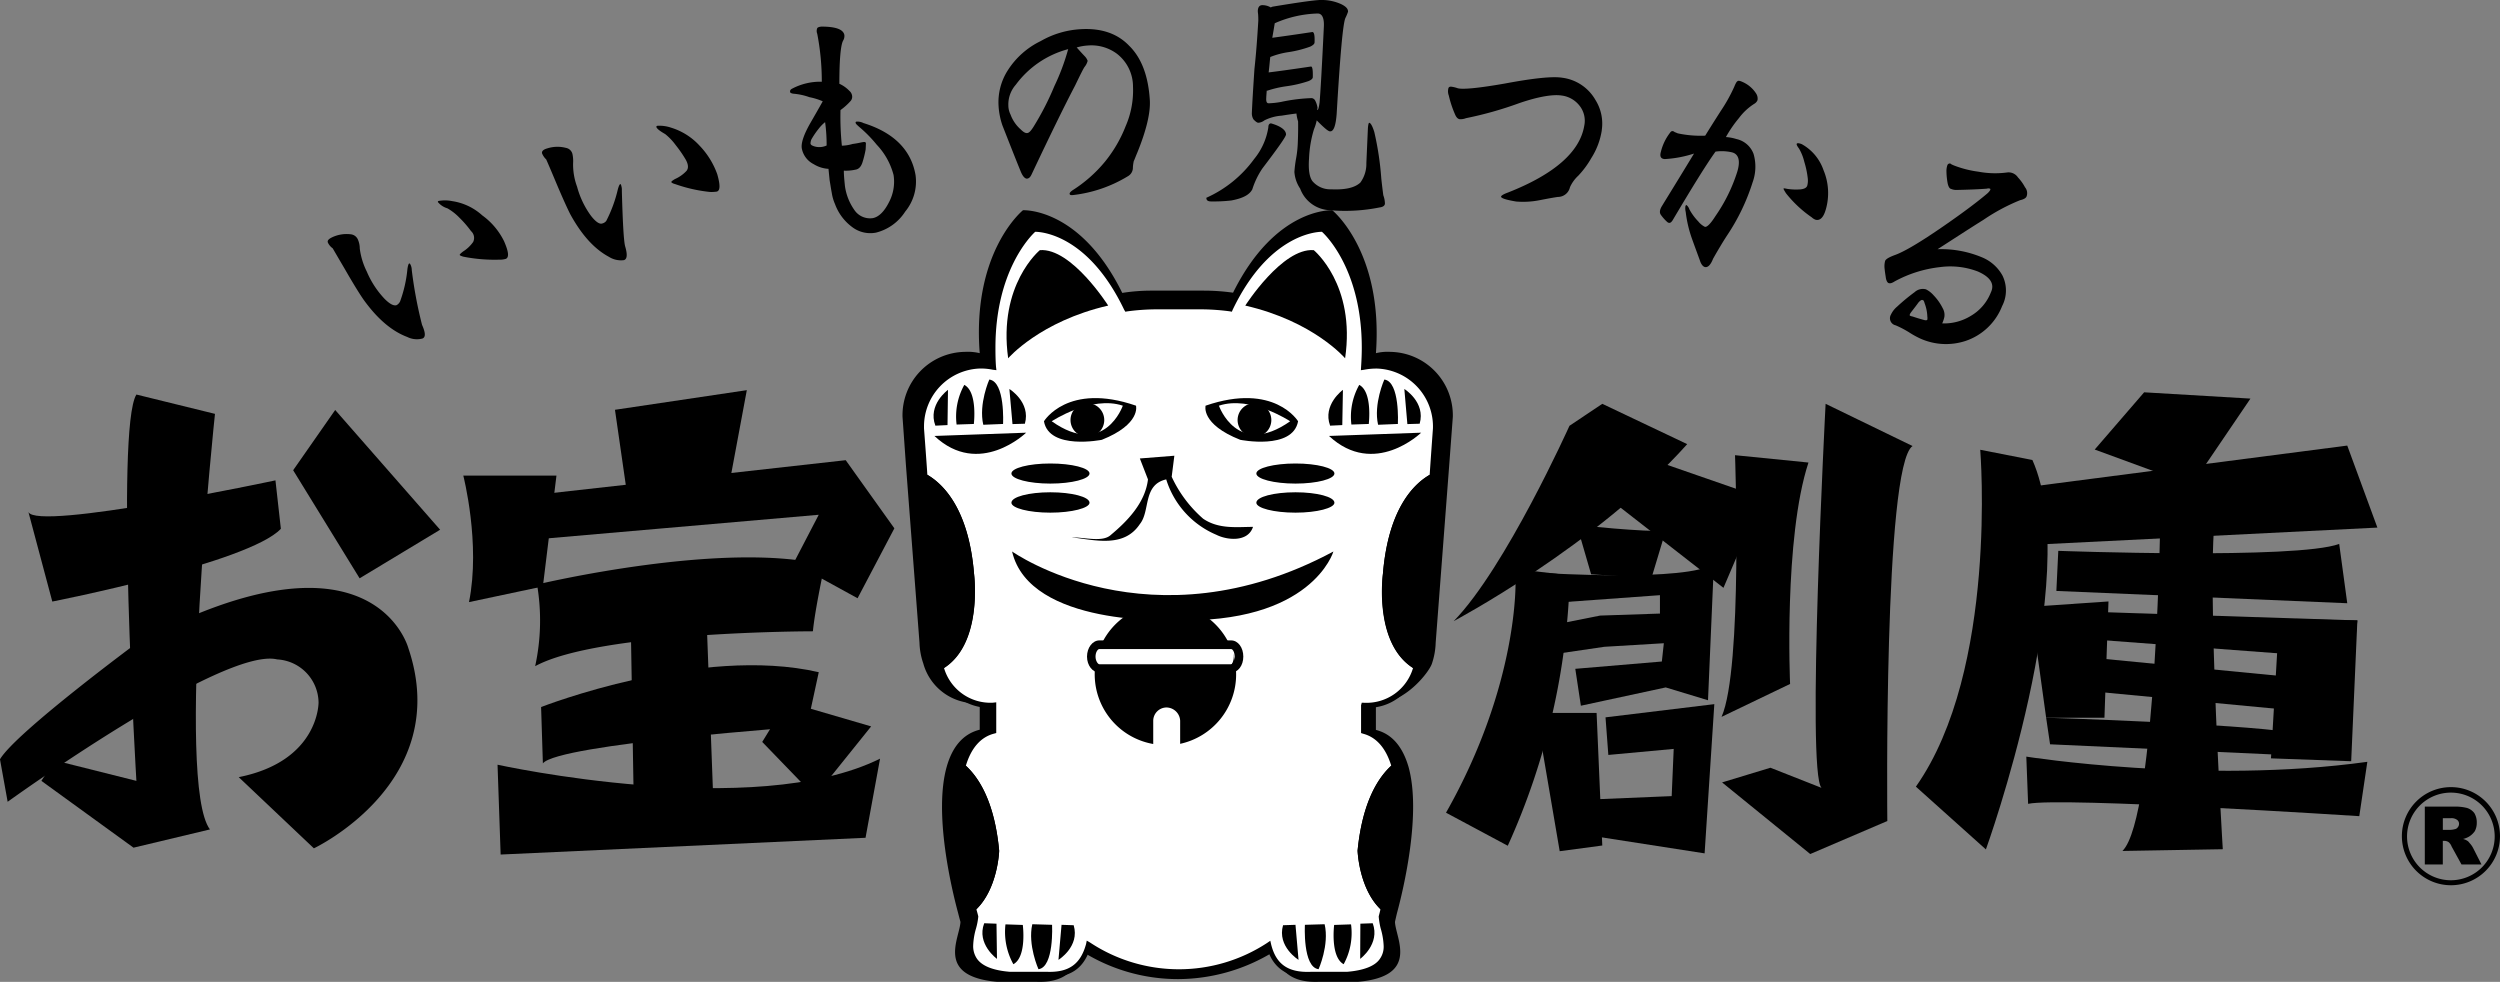 <svg xmlns="http://www.w3.org/2000/svg" xmlns:xlink="http://www.w3.org/1999/xlink" width="432.847" height="170" viewBox="0 0 432.847 170"><rect x="0" y="0" width="432.847" height="170" fill="#808080" stroke="none"/><defs><clipPath id="a"><rect width="432.847" height="170" fill="none"/></clipPath></defs><g clip-path="url(#a)"><path d="M419.828,149.667V139.655h5.147a8.21,8.21,0,0,1,2.149.23,2.5,2.5,0,0,1,1.282.9,3.112,3.112,0,0,1,.419,1.669,3.036,3.036,0,0,1-.333,1.442,3.4,3.4,0,0,1-1,.95,3.537,3.537,0,0,1-1.047.411,2.355,2.355,0,0,1,.789.349c.112.047.258.264.488.516a4.032,4.032,0,0,1,.441.645l1.474,2.9h-3.459l-1.7-3.091a1.891,1.891,0,0,0-.526-.767,1.331,1.331,0,0,0-.74-.222h-.267v4.08Zm3.122-5.986h1.291a3.668,3.668,0,0,0,.8-.122.739.739,0,0,0,.464-.282.929.929,0,0,0,.247-.569.841.841,0,0,0-.334-.758,1.614,1.614,0,0,0-1.12-.284H422.95Z"/><path d="M424.347,153.27a8.494,8.494,0,1,1,8.5-8.482,8.5,8.5,0,0,1-8.5,8.482m0-16.037a7.587,7.587,0,1,0,7.58,7.555,7.581,7.581,0,0,0-7.58-7.555"/><path d="M87.306,41.843c.741,1.71.872,2.7.287,2.971a3.745,3.745,0,0,1-1.19.146,27.807,27.807,0,0,1-6.186-.52c-.346-.107-.584-.2-.626-.3,0-.089.15-.262.593-.6A6.137,6.137,0,0,0,81.917,41.9a1.581,1.581,0,0,0-.366-1.89,18.224,18.224,0,0,0-2.04-2.351,9.078,9.078,0,0,0-2.055-1.593,3.344,3.344,0,0,1-1.638-1.08.154.154,0,0,1,.094-.187,6.222,6.222,0,0,1,2.39.025A9.941,9.941,0,0,1,83.5,37.293a12.072,12.072,0,0,1,3.811,4.55m-16.02,4.913a75.234,75.234,0,0,0,1.78,9.488c.591,1.318.656,2.126.085,2.364a3.713,3.713,0,0,1-2.645-.266c-2.674-1.006-5.2-3.157-7.6-6.514-.723-1.049-1.782-2.764-3.246-5.312-1.331-2.259-2-3.421-2.061-3.521a2.592,2.592,0,0,1-.805-.932c-.2-.387.082-.689.772-1.009a5.875,5.875,0,0,1,3.142-.491,1.512,1.512,0,0,1,1.277.972,3.822,3.822,0,0,1,.3,1.494,12.461,12.461,0,0,0,1.223,4.006,15.731,15.731,0,0,0,3.041,4.672c.948.966,1.655,1.3,2.126,1.119a1.471,1.471,0,0,0,.592-.638,22.378,22.378,0,0,0,1.27-5.629c.152-1,.345-1.215.587-.611a2.117,2.117,0,0,1,.164.808"/><path d="M124.194,30.2c.517,1.823.517,2.8-.083,2.972a6.389,6.389,0,0,1-1.236.06,26.17,26.17,0,0,1-6-1.364c-.4-.1-.615-.252-.648-.348-.012-.08.2-.268.648-.524a6.124,6.124,0,0,0,1.989-1.412c.361-.448.333-1.08-.123-1.922A20.88,20.88,0,0,0,117,25.136a9.926,9.926,0,0,0-1.827-1.919c-.925-.532-1.417-.909-1.531-1.225,0-.137.039-.165.175-.215a6.281,6.281,0,0,1,2.354.32,11.089,11.089,0,0,1,4.922,3.092,13.849,13.849,0,0,1,3.105,5.015m-16.533,2.8c.151,5.645.34,8.889.582,9.681.407,1.388.342,2.2-.234,2.358a3.91,3.91,0,0,1-2.572-.567c-2.55-1.364-4.763-3.834-6.719-7.413-.575-1.146-1.429-3.041-2.543-5.69C95.16,28.936,94.61,27.69,94.569,27.6a2.94,2.94,0,0,1-.714-1.039c-.092-.371.2-.68.944-.883a5.786,5.786,0,0,1,3.18-.076,1.415,1.415,0,0,1,1.14,1.092,5.924,5.924,0,0,1,.108,1.549,11.071,11.071,0,0,0,.689,4.088,15.167,15.167,0,0,0,2.409,5.038c.825,1.055,1.5,1.513,1.988,1.312a1.229,1.229,0,0,0,.66-.442,23.6,23.6,0,0,0,2-5.459c.271-.973.489-1.156.608-.57a2.223,2.223,0,0,1,.083.8"/><path d="M143.121,25.189a2.966,2.966,0,0,1-2.176.135c-.382-.135-.575-.231-.617-.493a1.977,1.977,0,0,1,.164-.707,13.864,13.864,0,0,1,1.224-1.8,6.773,6.773,0,0,1,1.142-1.177,28.772,28.772,0,0,1,.263,4.044m6.352-3.9a2.383,2.383,0,0,0-1.134-.24c-.157.013-.239.093-.19.221,0,.154.227.348.637.719a22.478,22.478,0,0,1,3,3.054,12.009,12.009,0,0,1,2.926,5.258,7.58,7.58,0,0,1-.78,4.68c-.828,1.656-1.773,2.564-2.787,2.779a3.264,3.264,0,0,1-3.245-1.441,9.4,9.4,0,0,1-1.613-4.146c-.09-.934-.185-1.776-.185-2.626a7.655,7.655,0,0,0,1.973-.167c.585-.074.992-.492,1.241-1.238a17.318,17.318,0,0,0,.56-2.256c.043-.774.043-1.16.054-1.089-.049-.2-.205-.245-.459-.2-.248.018-.871.2-1.85.327a7.233,7.233,0,0,1-1.86.3,48.564,48.564,0,0,1-.239-6.168,10.541,10.541,0,0,0,1.705-1.521,1.121,1.121,0,0,0,.3-.993,1.337,1.337,0,0,0-.453-.8,5.578,5.578,0,0,0-1.749-1.241c0-4.107.222-6.617.633-7.443a1.545,1.545,0,0,0,.235-1c-.186-.983-1.513-1.455-3.972-1.455-.388.037-.634.122-.724.27a1.291,1.291,0,0,0,0,.975,43.427,43.427,0,0,1,.788,8.3,10.449,10.449,0,0,0-5.159,1.213c-.287.156-.368.337-.329.565,0,.119.215.261.609.3a10.782,10.782,0,0,1,2.731.595,11.272,11.272,0,0,1,2.309.714c0,.015-.693,1.26-2.082,3.66-1.2,2.082-1.716,3.62-1.531,4.547a3.843,3.843,0,0,0,2.056,2.683,5.436,5.436,0,0,0,2.556.806c.031.361.1.988.195,1.968.158.924.264,1.652.372,2.191a7.538,7.538,0,0,0,.558,1.938,8.621,8.621,0,0,0,2.925,3.945,5.188,5.188,0,0,0,4.181,1,8.436,8.436,0,0,0,5.043-3.631,8.188,8.188,0,0,0,1.8-6.319c-.746-4.366-3.795-7.4-9.052-9.029"/><path d="M182.528,14.973a48.607,48.607,0,0,1-3.6,7c-.436.684-.748,1.029-1.069,1.063-.3.048-.669-.164-1.12-.615a6.285,6.285,0,0,1-1.775-2.583,3.553,3.553,0,0,1-.379-1.591,5.147,5.147,0,0,1,1.286-3.573,16.5,16.5,0,0,1,9.074-6.165,38.832,38.832,0,0,1-2.422,6.467M195.56,7.985c-2.041-2.18-4.872-3.125-8.379-2.935a15.6,15.6,0,0,0-7,2.065,13.959,13.959,0,0,0-5.665,5.018,10.257,10.257,0,0,0-1.625,6.226,12.527,12.527,0,0,0,.668,3.356c1.367,3.474,2.417,6.157,3.2,8.052.322.759.69,1.165,1.048,1.165.378-.041.591-.282.817-.767,3.267-6.914,5.755-12,7.518-15.355.882-1.828,1.424-2.931,1.651-3.239a2.716,2.716,0,0,0,.521-1.032,2.155,2.155,0,0,0-.443-.739c-.69-.715-1.15-1.252-1.454-1.579a8.393,8.393,0,0,1,1.938-.343,7.405,7.405,0,0,1,5.04,1.439,7.2,7.2,0,0,1,2.773,5.747,15.457,15.457,0,0,1-1.278,6.791A22.942,22.942,0,0,1,191.309,28a23.671,23.671,0,0,1-5.611,4.945c-.328.233-.518.443-.506.6.021.226.207.263.6.226a23.314,23.314,0,0,0,9.484-3.256,1.693,1.693,0,0,0,.872-1.539,7.061,7.061,0,0,1,.156-1.106c.036,0,.221-.532.628-1.5,1.57-3.869,2.272-6.892,2.149-9.015-.251-4.109-1.4-7.256-3.517-9.372"/><path d="M228.111,18.64a3.949,3.949,0,0,0-.388-1.2.8.8,0,0,0-.607-.453,29.48,29.48,0,0,0-5.3.658,13.994,13.994,0,0,1-2.164.239c-.333,0-.459-.311-.414-.939,0-.238.045-.679.081-1.246l.108,0a18.453,18.453,0,0,1,3.294-.765,20.637,20.637,0,0,0,3.807-.885c.5-.194.752-.432.768-.668.03-1.245-.064-1.831-.295-1.867-3.759.56-6.243.894-7.349,1.023.1-.774.173-1.7.28-2.666a13.989,13.989,0,0,1,3.155-.846,19.262,19.262,0,0,0,3.757-.952c.452-.215.757-.458.757-.732.049-1.209-.071-1.773-.369-1.8-3.378.515-5.694.83-6.951,1,.176-.97.316-1.836.427-2.515a19.632,19.632,0,0,1,7.456-1.688c.78.018,1.134.849,1.042,2.386q-.5,10.386-.738,13.037c-.112.854-.226,1.252-.374,1.252-.029,0-.079,0-.086,0a.644.644,0,0,0,.1-.364M217.775,1.81a3.925,3.925,0,0,0,.045.577c.041.462.041.871.041,1.2-.18,3.022-.386,5.8-.669,8.361-.213,3.214-.37,5.727-.448,7.633a2.021,2.021,0,0,0,.27,1.073c.362.393.667.6.847.6a1.9,1.9,0,0,0,1.055-.414,7.923,7.923,0,0,1,2.959-.813c.9-.142,1.738-.27,2.588-.373a6.873,6.873,0,0,0,.287,1.362c.017.844.017,2.1-.049,3.66a18.924,18.924,0,0,1-.313,2.847c-.153.858-.225,1.569-.279,2.235a5.926,5.926,0,0,0,1,2.9,5.708,5.708,0,0,0,5.166,3.738,30.222,30.222,0,0,0,8.582-.48c.6-.071.929-.323.929-.7a4.5,4.5,0,0,0-.283-1.412c-.084-.629-.205-1.586-.346-2.878a52.12,52.12,0,0,0-1.21-8.063c-.326-1.043-.626-1.577-.884-1.6-.1,0-.2.387-.234,1.116l-.259,5.867a5.47,5.47,0,0,1-1.04,3.365c-.969.907-2.654,1.28-5.085,1.165a4.035,4.035,0,0,1-3.207-1.407c-.531-.709-.727-2.009-.593-3.913a20.11,20.11,0,0,1,.855-5.077,8.345,8.345,0,0,0,.476-1.539c.44.443.859.866,1.253,1.21.529.483.871.693,1.046.693.626.055,1-.975,1.156-3.052.6-10.166,1.084-15.68,1.523-16.6a7.648,7.648,0,0,0,.441-1.061c.016-.526-.374-.913-1.2-1.32a8.189,8.189,0,0,0-3-.707c-.837-.1-3.788.311-8.86,1.15a2.988,2.988,0,0,0-.321.133,2.792,2.792,0,0,0-1.317-.391c-.563-.05-.872.258-.913.9M219.6,22.029a11.346,11.346,0,0,1-2.457,5.5,20.6,20.6,0,0,1-8.277,6.713c0,.416.222.6.711.633a26.854,26.854,0,0,0,3.624-.166c1.966-.369,3.133-.975,3.622-1.927a14.019,14.019,0,0,1,1.738-3.606c2.648-3.48,4.05-5.452,4.1-5.878,0-.746-.839-1.432-2.576-1.933-.283-.021-.484.2-.484.661"/><path d="M277.336,22.542a12.517,12.517,0,0,1-1.823,4.835,15.673,15.673,0,0,1-2.263,3.054,6.1,6.1,0,0,0-1.43,1.99,2.138,2.138,0,0,1-2.1,1.676c-1.1.164-2.124.365-3.15.564a14.675,14.675,0,0,1-4.059.232c-1.812-.3-2.621-.588-2.621-.847.04-.2.452-.439,1.2-.712,8.074-3.184,12.447-7.058,13.206-11.558a4.191,4.191,0,0,0-.863-3.533,4.658,4.658,0,0,0-3.028-1.7c-1.522-.236-4.009.163-7.4,1.327a63.3,63.3,0,0,1-9.193,2.592,2.518,2.518,0,0,1-1.113.172c-.279-.052-.533-.293-.734-.736a18.389,18.389,0,0,1-1.122-3.355,2.036,2.036,0,0,1-.1-1.114c.045-.361.242-.476.674-.4a5.243,5.243,0,0,1,.944.241c.838.253,3.579,0,8.221-.813,4.937-.922,8.214-1.267,9.89-1a7.742,7.742,0,0,1,5.764,3.856,7.686,7.686,0,0,1,1.088,5.239"/><path d="M316.105,36.3c-.386,1.357-1,1.965-1.79,1.735a2.058,2.058,0,0,1-.637-.41,20.443,20.443,0,0,1-4.451-4.16c-.327-.522-.458-.76-.422-.8,0-.094.193-.055.657.04a10.168,10.168,0,0,0,2.3.08c.674-.08,1.056-.292,1.158-.7a3.442,3.442,0,0,0,.065-1.288,15.7,15.7,0,0,0-.587-2.771,8.458,8.458,0,0,0-.916-2.3c-.3-.394-.435-.673-.411-.8.071-.193.371-.16.884.03a8.194,8.194,0,0,1,3.767,4.507,10.26,10.26,0,0,1,.386,6.841M303.47,31.494a36.049,36.049,0,0,1-4.461,9.292c-.65.992-1.455,2.331-2.4,3.992-.434,1.114-.933,1.6-1.475,1.444-.327-.123-.619-.49-.83-1.165-.471-1.283-.976-2.652-1.428-3.922a21.284,21.284,0,0,1-1.014-4.443,2.484,2.484,0,0,1-.046-1.006c.046-.12.1-.186.172-.186a1.5,1.5,0,0,1,.5.725,9.39,9.39,0,0,0,1.556,2.119,3.429,3.429,0,0,0,1.126.925c.358.1.99-.508,1.85-1.87a28.465,28.465,0,0,0,3.749-7.6c.6-1.922.283-3.125-.892-3.421a7.78,7.78,0,0,0-2.854-.128c-1.487,2.059-3.959,6.032-7.414,11.868-.317.51-.6.588-.933.328a7.414,7.414,0,0,1-1.114-1.248c-.258-.347-.208-.83.118-1.413.8-1.318,2.688-4.357,5.625-9.2a19.833,19.833,0,0,1-5.073.958c-.67-.048-.9-.437-.67-1.256a8.822,8.822,0,0,1,1.589-3.308c.211-.334.49-.373.81-.1.14.042.292.113.53.211a19.021,19.021,0,0,0,4.744.4c.58-.938,1.505-2.416,2.7-4.283a28.372,28.372,0,0,0,2.328-4.176c.215-.526.387-.876.571-.976.1-.113.4-.078.786.1a5.337,5.337,0,0,1,2.467,2.089,1.617,1.617,0,0,1,.205,1.1,1.265,1.265,0,0,1-.558.627,9.912,9.912,0,0,0-2.649,2.465,21.1,21.1,0,0,0-2.263,3.294,7.746,7.746,0,0,1,1.828.346,4.083,4.083,0,0,1,2.957,2.565,7.923,7.923,0,0,1-.139,4.864"/><path d="M333.69,55.352c-.087.135-.308.135-.735,0-.744-.2-1.333-.392-1.8-.547-.312-.058-.476-.138-.506-.193-.028-.109.03-.26.194-.5.648-.837,1.091-1.411,1.3-1.718.356-.405.627-.54.752-.426.159,0,.225.174.34.561a7.129,7.129,0,0,1,.46,2.277,1.629,1.629,0,0,1,0,.547M346.7,47.7a7.136,7.136,0,0,0-3.557-3.153,18.3,18.3,0,0,0-7.673-1.4c2.616-1.677,5.245-3.4,7.964-5.1a33.567,33.567,0,0,1,6.322-3.386c.6-.131,1.02-.355,1.13-.673a1.6,1.6,0,0,0-.28-1.567,8.01,8.01,0,0,0-1.22-1.705,1.954,1.954,0,0,0-1.963-.844,15.635,15.635,0,0,1-4.863-.142,18.407,18.407,0,0,1-4.038-1c-.6-.222-.859-.392-.771-.392a.443.443,0,0,0-.585.268,3.037,3.037,0,0,0-.161.948,12.194,12.194,0,0,0,.223,2.251c.122.487.292.837.571.9a2.345,2.345,0,0,0,.834.185c2.144-.043,3.927-.114,5.354-.224a.9.9,0,0,1,.507-.014c.243.053.115.327-.336.778-1.6,1.368-4.092,3.26-7.654,5.724-4.021,2.78-6.884,4.483-8.551,5.048-.9.343-1.435.657-1.561.965a3.573,3.573,0,0,0-.09,1.392c.078.769.175,1.235.216,1.579.084.461.255.779.453.866.274.12.639,0,1.084-.292a21.33,21.33,0,0,1,7.841-2.465,13.347,13.347,0,0,1,6.524.751c2.18.947,2.977,2.174,2.275,3.631a8.094,8.094,0,0,1-3.43,4.038,8.879,8.879,0,0,1-4.995,1.328,5.7,5.7,0,0,0,.375-1.115,2.316,2.316,0,0,0-.28-1.5,8.931,8.931,0,0,0-1.593-2.26,4.292,4.292,0,0,0-1.319-1.026,2.108,2.108,0,0,0-1.96.49,33.984,33.984,0,0,0-3.031,2.508,4,4,0,0,0-1.061,1.366,1.253,1.253,0,0,0,.819,1.871,17.51,17.51,0,0,1,2.55,1.36,15.113,15.113,0,0,0,1.821.977,10.832,10.832,0,0,0,7.713.366A10.31,10.31,0,0,0,346.642,53,5.846,5.846,0,0,0,346.7,47.7"/><path d="M1.324,138.821S38.6,111.907,47.987,114.17a7.577,7.577,0,0,1,7.168,7.452s.128,10.152-13.823,12.932l13.013,12.323S78.557,135.465,70.7,112.212c0,0-6.044-22.668-46.663-1.14,0,0-21.312,15.751-24.04,20.391Z"/><path d="M4.918,88.642l4.137,15.511s34.086-6.7,39.573-12.6l-.937-8.386S6.318,92,4.918,88.642"/><path d="M23.616,68.309l13.605,3.347s-6.83,64-.874,71.951l-13.228,3.16L7.165,135.2l2.284-3.554L23.616,135.2s-3.66-61.026,0-66.888"/><path d="M50.756,81.414l11.506,18.714L76.2,91.717,58.035,70.985Z"/><path d="M108.461,84.75l-1.988-13.8,22.83-3.4-3.016,16.174"/><path d="M80.216,82.348s3.031,11.785.986,21.9l12.792-2.713,2.349-19.185Z"/><path d="M92.318,85.727l54.106-6.052,8.425,11.8-6.371,12.105L137.4,97.5l4.355-8.374L91.631,93.488Z"/><path d="M92.983,101.2s32.3-7.715,49.792-3.364c0,0-1.691,7.768-2.028,11.466,0,0-36.994,0-48.089,6.038a37.183,37.183,0,0,0,.325-14.14"/><path d="M93.685,122.416s27.535-10.774,48.074-6.033l-2.03,9.385s-43.049,3.032-45.735,6.4Z"/><path d="M86.143,132.4s44.393,9.8,66.229-1.048l-2.515,13.7L86.68,147.954Z"/><path d="M109.134,103.579l.666,39.7,13.8-2.036-1.348-36.32Z"/><path d="M137.042,121.741l13.786,4.027-9.744,12.124-9.114-9.434,4.734-7.719"/><path d="M277.418,69.917l-5.684,3.807S260.7,98.288,251.7,107.536c0,0,24.736-13.1,40.42-30.638Z"/><path d="M277.418,76.587l27.634,9.591-6.654,15.6L273.43,82.321Z"/><path d="M273.008,90.9s12.011,1.286,15.391.981l-2.47,8.21-10.444-.654Z"/><path d="M271.8,99.607a120.5,120.5,0,0,1-10.747,46.826l-10.691-5.724c12.671-22.345,12.035-40.225,12.035-40.225l.636-1.885Z"/><path d="M267.071,99.2s25.321,1.61,29.671-1.607l-1.02,23.648L288.4,119.02l-14.69,3.168-.966-6.39,14.986-1.265.344-3.165-10.31.618-8.7,1.277v-5.1l7.978-1.582,10.359-.349v-3.185l-22.317,1.613"/><path d="M268.386,123.434h8.047l.985,22.956-7.373.986-3.983-23.331Z"/><path d="M277.977,124.2l18.838-2.286-1.681,25.836L272.4,144.215l1.033-5.71,16-.667.35-8.174-11.318,1.045Z"/><path d="M300.4,78.811s1.351,36.986-2.333,45.307l11.867-5.7s-1.117-25.255,3.183-38.333Z"/><path d="M316.084,69.917s-3.355,63.938-.705,66.492l-8.848-3.485-8.372,2.542,15.264,12.4,13.346-5.716s-.673-61.4,4.363-64.927Z"/><path d="M371.234,67.924l-8.557,9.909,16.794,6.157L389.64,69.013Z"/><path d="M349.768,84.5,406.4,77.146l5.218,14.2-62.553,3.118"/><path d="M342.855,77.872s3.113,38.1-11.141,58.33l12.122,10.868S360.9,99.9,351.888,79.643Z"/><path d="M356.369,95.373s41.34,1.521,48.637-1.2l1.395,10.27-50.364-2.128Z"/><path d="M351.61,105.05l13.452-.915-.7,20.128H354.266Z"/><path d="M363.352,105.965l44.8,1.455-.724,6.672-44.437-3.334Z"/><path d="M359.832,113.646l40.322,3.908-1.019,5.637-38.945-3.685Z"/><path d="M354.265,124.264s32.669,1.009,42.425,2.539l-1.064,3.918-40.68-1.854Z"/><path d="M350.832,131s30.565,4.862,59.045.9l-1.393,9.41s-51.765-3.358-57.339-2.134Z"/><path d="M408.151,107.42,407.082,131.8l-13.888-.5,1.409-24.134Z"/><path d="M374.089,87.517s-.689,54.064-6.614,59.816l17.376-.3s-3.455-56.461-.685-60.122Z"/><path d="M240.746,60.923a8.34,8.34,0,0,0-2.519.226c1.294-17.608-7.558-24.747-7.558-24.747s-9.826-.551-17.179,14.273a36.353,36.353,0,0,0-5.069-.355h-9a32.286,32.286,0,0,0-5.114.394C186.991,35.851,177.117,36.4,177.117,36.4s-8.853,7.139-7.489,24.747a9,9,0,0,0-2.592-.226,10.974,10.974,0,0,0-10.774,11.271l.605,8.552,2.332,30.532a11.981,11.981,0,0,0,.657,3.59,9.376,9.376,0,0,0,9.624,6.873h.148v4.6c-3.052.764-4.806,3.2-5.713,6.405-2.268,8.031.8,21.013,1.979,25.364.248.984.4,1.506.4,1.506-.106,2.817-4.4,9.431,6.351,10.376h6.83c4.626.185,6.84-1.863,7.764-5.336a31.134,31.134,0,0,0,16.706,4.867A31.683,31.683,0,0,0,220.6,164.73c.9,3.474,3.093,5.443,7.748,5.258h6.776c10.751-.945,6.5-7.559,6.4-10.376,0,0,.108-.522.345-1.506,1.179-4.351,4.246-17.333,1.992-25.364-.933-3.178-2.654-5.622-5.64-6.364v-4.637h.091c4.793.171,9.143-5.343,9.62-6.873a12.392,12.392,0,0,0,.64-3.59L250.9,80.746l.64-8.552a11,11,0,0,0-10.789-11.271"/><path d="M238.454,63.367a9.949,9.949,0,0,0-2.35.16c1.216-16.968-7.052-23.816-7.052-23.816s-9.193-.558-16.038,13.763a29.9,29.9,0,0,0-4.731-.383h-8.409a30.259,30.259,0,0,0-4.74.383c-6.9-14.321-16.1-13.763-16.1-13.763s-8.281,6.848-7.016,23.825a10.139,10.139,0,0,0-2.432-.169,10.454,10.454,0,0,0-10.051,10.9l.592,8.28c2.8,1.486,7.11,5.647,8.038,16.861,0,0,1.618,12.106-5.288,16.068,1.27,3.984,4.458,6.828,8.98,6.627a1.309,1.309,0,0,0,.161-.016v4.457c-2.84.752-4.474,3.082-5.339,6.191,2.07,1.78,5.039,5.816,5.888,14.563,0,0-.266,6.6-4.057,9.973.239.9.431,1.454.431,1.454-.153,2.708-4.12,9.083,5.893,10.021h6.422c4.26.139,6.334-1.794,7.2-5.178a28.371,28.371,0,0,0,31.161.046c.874,3.343,2.928,5.271,7.261,5.132h6.364c10.06-.938,6.055-7.313,5.915-10.021,0,0,.14-.55.39-1.454-3.75-3.37-4.018-9.973-4.018-9.973.825-8.747,3.768-12.783,5.868-14.563-.844-3.071-2.474-5.372-5.292-6.191v-4.457c.034,0,.034.016.1.016,4.544.2,7.748-2.643,8.987-6.627-6.864-3.962-5.306-16.068-5.306-16.068.921-11.214,5.254-15.375,8.055-16.861l.638-8.28a10.486,10.486,0,0,0-10.122-10.9" fill="#fff"/><path d="M212.755,52.972a33.024,33.024,0,0,0-4.473-.329h-8.408a33.732,33.732,0,0,0-4.527.329c-6.88-14.094-15.949-13.762-16.353-13.723h-.087l-.152.123c-.3.232-7.336,6.187-7.336,20.723,0,.9.07,1.936.149,2.928a14.366,14.366,0,0,0-2.018-.128,10.923,10.923,0,0,0-10.47,11.372l.566,8.53.243.086c2.551,1.366,6.934,5.379,7.846,16.557,0,.13,1.462,11.847-5.1,15.617l-.309.168.115.4c1.368,4.4,4.8,6.99,9.157,6.947v3.695q-3.907,1.191-5.371,6.344l-.043.254.212.225c2.15,1.83,4.893,5.809,5.718,14.286,0,0-.336,6.34-3.915,9.525l-.2.226s.419,1.456.448,1.6c-.029.485-.2,1.094-.308,1.767a13.661,13.661,0,0,0-.555,3.258,4.349,4.349,0,0,0,.834,2.752c1.063,1.509,3.151,2.375,6.388,2.675h6.452c3.994.135,6.335-1.464,7.46-4.915a28.574,28.574,0,0,0,30.7.019c1.072,3.368,3.5,5.031,7.459,4.9h6.364c3.318-.3,5.376-1.166,6.441-2.675a4.649,4.649,0,0,0,.779-2.752,14.068,14.068,0,0,0-.493-3.258,11.168,11.168,0,0,1-.369-1.767c.083-.143.464-1.6.464-1.6l-.2-.226c-3.59-3.185-3.907-9.525-3.944-9.6.827-8.4,3.6-12.378,5.752-14.208l.23-.225-.078-.254c-.93-3.427-2.7-5.511-5.258-6.344v-3.695c4.316.015,7.67-2.565,9.069-6.947l.1-.4-.324-.168c-6.531-3.77-5.077-15.487-5.069-15.59.9-11.205,5.291-15.218,7.8-16.584l.234-.086.6-8.53A10.933,10.933,0,0,0,238.507,62.9a12.89,12.89,0,0,0-1.939.128c.069-.992.11-2.031.11-2.928,0-14.536-7.056-20.491-7.373-20.723l-.048-.123h-.2c-.344-.039-9.406-.371-16.307,13.723m-40.3,10.555c-.091-1.2-.1-2.315-.1-3.348,0-13.144,6.006-19.248,6.884-20.051,1.151,0,9.235.59,15.408,13.506l.2.332.361-.062a38.665,38.665,0,0,1,4.675-.348h8.408a39.14,39.14,0,0,1,4.676.348l.32.062.138-.332c6.183-12.916,14.345-13.506,15.458-13.506.905.8,6.9,6.907,6.9,20.051,0,1.033-.042,2.145-.122,3.325l-.034.588.538-.075a11.221,11.221,0,0,1,2.28-.209,10.042,10.042,0,0,1,9.656,10.415c0-.052-.5,6.9-.562,8-2.735,1.588-7.165,5.857-8.1,17.187a28.135,28.135,0,0,0-.138,3.057c0,3.814.738,10.189,5.363,13.163a8.4,8.4,0,0,1-8.457,6.043l-.427-.016-.122.436v4.822l.367.119c2.322.613,3.948,2.535,4.864,5.555-2.267,2.07-4.989,6.237-5.832,14.677.009.353.32,6.613,3.959,10.146-.056.31-.3,1.226-.3,1.226v.093a12.85,12.85,0,0,0,.333,1.994,12.177,12.177,0,0,1,.521,3.031,3.626,3.626,0,0,1-.64,2.231c-.843,1.279-2.819,2.03-5.735,2.27h-6.31c-3.869.141-5.935-1.309-6.794-4.734l-.147-.645-.535.366a27.872,27.872,0,0,1-30.684-.067l-.559-.325-.122.6c-.954,3.5-3.016,4.946-6.779,4.8h-6.421c-2.894-.24-4.8-.991-5.693-2.27a3.858,3.858,0,0,1-.652-2.231,12.017,12.017,0,0,1,.5-3.031,11.441,11.441,0,0,0,.382-1.994v-.093s-.231-.916-.342-1.226c3.64-3.533,3.961-9.793,3.961-10.109-.808-8.477-3.513-12.644-5.771-14.714.916-3.048,2.563-4.993,4.942-5.583l.323-.092V121.6l-.632.067a8.379,8.379,0,0,1-8.42-6.043c4.563-2.974,5.355-9.342,5.355-13.163a25.431,25.431,0,0,0-.143-3.107c-.912-11.28-5.353-15.549-8.092-17.137,0-.419-.575-8.047-.575-8.047v-.346a10.026,10.026,0,0,1,9.62-10.017,10.262,10.262,0,0,1,2.3.209l.617.075Z"/><path d="M168.166,99.409c-.928-11.214-5.238-15.375-8.038-16.861l2.168,29.438a12.157,12.157,0,0,0,.583,3.49c6.9-3.961,5.287-16.067,5.287-16.067"/><path d="M159.634,82.547l2.215,29.442a12.775,12.775,0,0,0,.591,3.637l.193.518.5-.275c7.046-4.088,5.549-16.021,5.516-16.513V99.4c-.966-11.647-5.643-15.87-8.321-17.33l-.716-.384Zm3.106,29.421s-1.758-23.811-2.087-28.627c2.571,1.74,6.243,5.941,7.081,16.1v.027a24.592,24.592,0,0,1,.153,2.828c0,3.62-.686,9.578-4.757,12.4a15.539,15.539,0,0,1-.39-2.723"/><path d="M172.569,147.3c-.85-8.747-3.818-12.783-5.889-14.563-2.1,7.761.787,20.343,1.832,24.536,3.791-3.368,4.057-9.973,4.057-9.973"/><path d="M166.226,132.611c-2.094,7.726.6,19.894,1.912,24.8l.1.694.6-.46c3.833-3.494,4.154-10.027,4.154-10.344v-.037c-.809-8.756-3.718-12.93-6.006-14.906l-.566-.453Zm.169,6.754a25.7,25.7,0,0,1,.592-5.715c2.017,2.038,4.347,5.98,5.126,13.648-.016.242-.352,5.758-3.363,9.026a76.95,76.95,0,0,1-2.355-16.959"/><path d="M164.132,67.5s-3.557,2.572-2.181,6.2l2.1-.1Z"/><path d="M174.763,67.346s3.734,2.294,2.683,6.016l-2.145.063Z"/><path d="M166.959,66.636a11.264,11.264,0,0,0-1.335,6.869l2.984-.1s.683-5.535-1.649-6.766"/><path d="M171.288,65.712s-1.879,4.224-1.044,7.832l3.424-.14s.393-7.323-2.38-7.692"/><path d="M161.787,75.48l15.88-.564s-8.117,7.864-15.88.564"/><path d="M239.883,99.409c.921-11.214,5.254-15.375,8.055-16.861l-2.14,29.438a14.516,14.516,0,0,1-.609,3.49c-6.864-3.961-5.306-16.067-5.306-16.067"/><path d="M247.77,82.074c-2.736,1.461-7.4,5.683-8.336,17.331v-.05c-.069.492-1.567,12.426,5.547,16.513l.484.276.173-.519a14.838,14.838,0,0,0,.616-3.64l2.18-30.294Zm-7.562,20.221a27.06,27.06,0,0,1,.139-2.828V99.44c.829-10.159,4.5-14.36,7.073-16.1-.131,1.712-2.094,28.626-2.094,28.626a13.6,13.6,0,0,1-.411,2.724c-4.031-2.818-4.707-8.776-4.707-12.4"/><path d="M172.615,166.018s-3.583-2.57-2.211-6.169l2.128.076Z"/><path d="M183.262,166.187s3.729-2.3,2.633-5.993l-2.1-.073Z"/><path d="M175.453,166.943a11.527,11.527,0,0,1-1.368-6.9l3,.1s.726,5.51-1.628,6.8"/><path d="M179.8,167.808s-1.89-4.194-1.069-7.788l3.425.1s.375,7.327-2.356,7.688"/><path d="M235.528,147.3c.825-8.747,3.768-12.783,5.867-14.563,2.147,7.761-.744,20.343-1.85,24.536-3.75-3.37-4.017-9.973-4.017-9.973"/><path d="M241.108,132.355c-2.277,1.975-5.2,6.15-6.056,14.906v.037c.009.316.32,6.85,4.207,10.344l.526.46.183-.7c1.246-4.9,3.982-17.071,1.859-24.8l-.189-.709Zm0,1.295a25.012,25.012,0,0,1,.567,5.716,77.724,77.724,0,0,1-2.379,16.956c-2.943-3.267-3.337-8.782-3.337-9.024.758-7.669,3.053-11.611,5.149-13.648"/><path d="M235.5,166.018s3.495-2.57,2.173-6.169l-2.141.076Z"/><path d="M224.827,166.187s-3.741-2.3-2.681-5.993l2.152-.073Z"/><path d="M232.64,166.943a11.219,11.219,0,0,0,1.278-6.9l-2.925.1s-.7,5.51,1.647,6.8"/><path d="M228.294,167.808s1.887-4.194,1.052-7.788l-3.416.1s-.407,7.327,2.364,7.688"/><path d="M180.046,43.305s-7.275,5.963-5.493,18.727c0,0,5.493-6.406,17.318-9.122,0,0-6.354-10.026-11.825-9.6"/><path d="M227.46,43.305s7.3,5.963,5.43,18.727c0,0-5.43-6.406-17.285-9.122,0,0,6.4-10.026,11.855-9.6"/><path d="M175.236,95.486s23.989,16.993,55.629,0c0,0-3.687,12.662-27.7,11.88,0,0-24.914,1.189-27.933-11.88"/><path d="M224.75,72.939s-4.107-6.8-16.016-2.7c0,0-.887,3.189,6,5.91,0,0,9.083,1.837,10.015-3.208"/><path d="M223.377,72.939s-6.827-4.528-12.336-2.7c0,0,3.176,9.14,12.336,2.7" fill="#fff"/><path d="M217.192,75.647a2.92,2.92,0,1,1,2.925-2.909,2.922,2.922,0,0,1-2.925,2.909"/><path d="M180.749,72.939s4.081-6.8,15.937-2.7c0,0,.9,3.189-5.918,5.91,0,0-9.129,1.837-10.019-3.208"/><path d="M182.092,72.939s6.842-4.528,12.314-2.7c0,0-3.187,9.14-12.314,2.7" fill="#fff"/><path d="M188.236,75.647a2.92,2.92,0,1,0-2.888-2.909,2.924,2.924,0,0,0,2.888,2.909"/><path d="M202.864,82.547a21.619,21.619,0,0,0,5.452,7.264c2.726,1.856,5.9,1.412,8.63,1.412-.883,2.714-4.536,2.286-6.329,1.378a15.343,15.343,0,0,1-8.7-9.6c-4.093.927-2.724,5.477-4.565,7.738-2.747,4.142-7.718,2.771-11.837,2.291,2.275,0,5.429.908,6.831-.428,2.736-2.289,5.931-5.476,6.412-9.6l-1.406-3.624,5.974-.474"/><path d="M181.853,83.728c3.725,0,6.786-.792,6.786-1.746s-3.061-1.732-6.786-1.732c-3.746,0-6.738.79-6.738,1.732s2.992,1.746,6.738,1.746"/><path d="M181.853,88.761c3.725,0,6.786-.8,6.786-1.72,0-1.016-3.061-1.808-6.786-1.808-3.746,0-6.738.792-6.738,1.808,0,.924,2.992,1.72,6.738,1.72"/><path d="M224.3,83.728c3.713,0,6.74-.792,6.74-1.746s-3.027-1.732-6.74-1.732c-3.76,0-6.778.79-6.778,1.732s3.018,1.746,6.778,1.746"/><path d="M224.3,88.761c3.713,0,6.74-.8,6.74-1.72,0-1.016-3.027-1.808-6.74-1.808-3.76,0-6.778.792-6.778,1.808,0,.924,3.018,1.72,6.778,1.72"/><path d="M214.021,116.815a12.242,12.242,0,1,0-14.352,12V124.77a2.32,2.32,0,0,1,2.3-2.279,2.408,2.408,0,0,1,2.362,2.279v4.016a12.3,12.3,0,0,0,9.691-11.971"/><path d="M213.618,113.685c0,1.144-.66,2.023-1.418,2.023H189.407c-.768,0-1.365-.879-1.365-2.023,0-1.16.6-2.064,1.365-2.064H212.2c.758,0,1.418.9,1.418,2.064" fill="#fff"/><path d="M190.34,110.878c-1.159,0-2.136,1.238-2.136,2.807,0,1.54.977,2.759,2.136,2.759h22.813c1.2,0,2.112-1.219,2.112-2.759,0-1.569-.911-2.807-2.112-2.807Zm-.662,2.807c0-.8.41-1.311.662-1.311h22.813c.263,0,.612.513.612,1.311,0,.727-.349,1.32-.612,1.32H190.34c-.252,0-.662-.593-.662-1.32"/><path d="M232.512,67.5s-3.564,2.572-2.218,6.2l2.108-.1Z"/><path d="M243.145,67.346s3.724,2.294,2.653,6.016l-2.128.063Z"/><path d="M235.34,66.636a11.2,11.2,0,0,0-1.361,6.869l3.007-.1s.682-5.535-1.646-6.766"/><path d="M239.682,65.712s-1.9,4.224-1.082,7.832l3.427-.14s.385-7.323-2.345-7.692"/><path d="M230.1,75.48l15.956-.564s-8.11,7.864-15.956.564"/></g></svg>